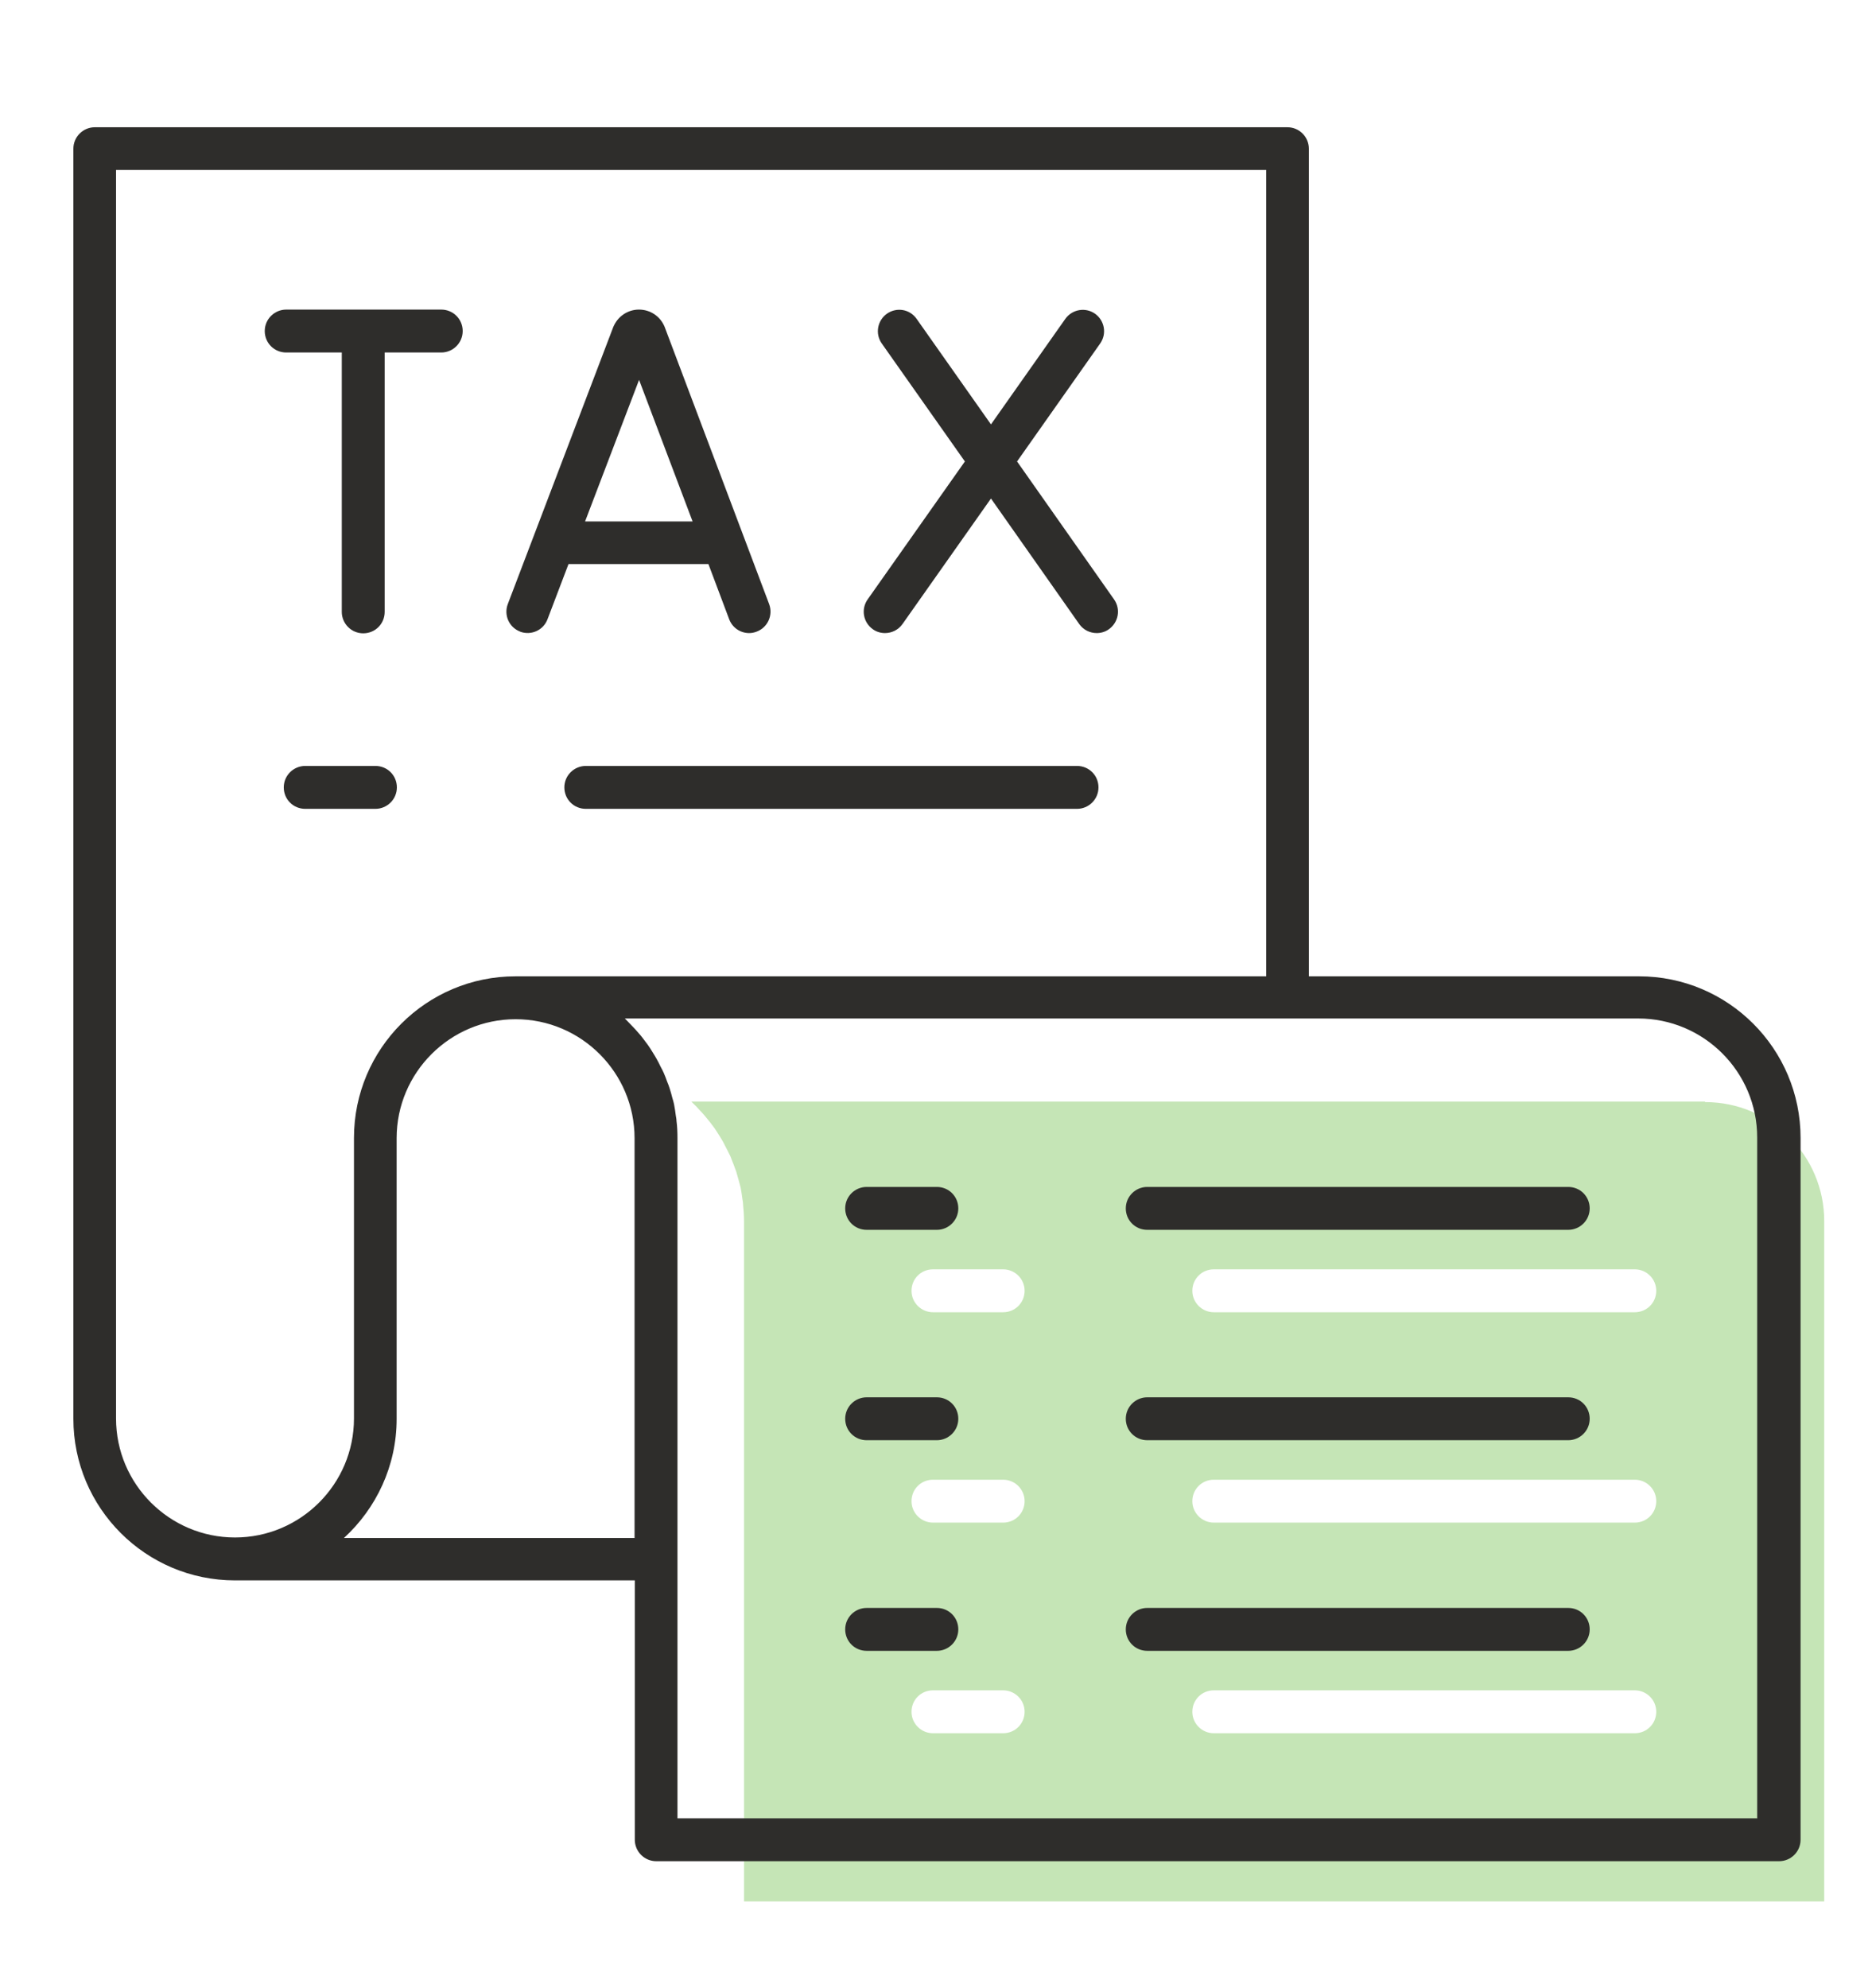 <?xml version="1.0" encoding="UTF-8"?> <svg xmlns="http://www.w3.org/2000/svg" id="Layer_1" data-name="Layer 1" viewBox="0 0 76.79 81.56"><defs><style> .cls-1 { fill: #2e2d2b; } .cls-1, .cls-2 { stroke-width: 0px; } .cls-2 { fill: #c5e5b6; } </style></defs><path class="cls-2" d="M69.93,45.19H28.36s.06.06.09.09c.09.08.17.17.25.26.07.07.13.14.2.22.08.09.15.19.23.28.06.08.12.16.18.24.07.1.13.2.2.31.05.08.1.16.15.25.06.11.11.22.17.33.04.09.09.17.13.26.05.12.09.24.14.36.03.09.07.18.1.27.04.13.07.26.11.39.02.09.05.17.07.26.03.15.05.3.07.45.01.08.03.15.03.23.02.23.04.46.04.7v27.91h44.31v-27.91c0-2.69-2.19-4.88-4.88-4.88ZM41.15,71.1h-2.88c-.48,0-.88-.39-.88-.88s.39-.88.88-.88h2.88c.48,0,.88.39.88.88s-.39.88-.88.88ZM41.15,62.46h-2.88c-.48,0-.88-.39-.88-.88s.39-.88.88-.88h2.88c.48,0,.88.39.88.88s-.39.88-.88.88ZM41.15,53.83h-2.88c-.48,0-.88-.39-.88-.88s.39-.88.88-.88h2.88c.48,0,.88.39.88.88s-.39.88-.88.88ZM67.06,71.1h-17.27c-.48,0-.88-.39-.88-.88s.39-.88.88-.88h17.27c.48,0,.88.39.88.88s-.39.88-.88.88ZM67.06,62.46h-17.27c-.48,0-.88-.39-.88-.88s.39-.88.88-.88h17.27c.48,0,.88.39.88.88s-.39.88-.88.88ZM67.06,53.83h-17.27c-.48,0-.88-.39-.88-.88s.39-.88.88-.88h17.27c.48,0,.88.39.88.88s-.39.88-.88.88Z"></path><g><path class="cls-1" d="M21.33,25.91c.45.17.96-.05,1.13-.51l.86-2.26h5.74l.85,2.26c.13.35.46.57.82.57.1,0,.21-.02.31-.06.45-.17.68-.67.51-1.13l-4.29-11.38c-.18-.43-.59-.7-1.05-.7s-.88.28-1.06.73l-4.32,11.35c-.17.45.05.96.51,1.13ZM26.21,15.57l2.2,5.82h-4.41l2.22-5.82Z"></path><path class="cls-1" d="M36.3,25.97c.28,0,.55-.13.72-.37l3.63-5.15,3.62,5.15c.17.24.44.37.72.37.17,0,.35-.05.5-.16.39-.28.49-.82.21-1.22l-3.98-5.66,3.41-4.84c.28-.4.18-.94-.21-1.22-.4-.28-.94-.18-1.22.21l-3.05,4.33-3.05-4.33c-.28-.4-.82-.49-1.22-.21-.39.28-.49.82-.21,1.22l3.41,4.84-3.99,5.66c-.28.4-.18.94.21,1.22.15.11.33.16.5.16Z"></path><path class="cls-1" d="M11.73,14.46h2.29v10.64c0,.48.39.88.88.88s.88-.39.88-.88v-10.64h2.32c.48,0,.88-.39.88-.88s-.39-.88-.88-.88h-6.36c-.48,0-.88.39-.88.88s.39.88.88.88Z"></path><path class="cls-1" d="M67.21,40.05h-13.52V6.1c0-.48-.39-.88-.88-.88H3.89c-.48,0-.88.39-.88.88v52.1c0,3.66,2.97,6.63,6.63,6.63h16.4v10.64c0,.48.39.88.88.88h46.06c.48,0,.88-.39.88-.88v-28.79c0-3.66-2.97-6.63-6.63-6.63ZM4.76,58.2V6.97h47.18v33.08h-30.79c-3.66,0-6.63,2.97-6.63,6.63v11.51c0,2.69-2.19,4.88-4.88,4.88s-4.88-2.19-4.88-4.88ZM16.27,58.2v-11.51c0-2.69,2.19-4.88,4.88-4.88s4.88,2.19,4.88,4.88v16.4h-11.92c1.32-1.21,2.16-2.95,2.16-4.88ZM72.09,74.59H27.79v-27.91c0-.24-.01-.47-.04-.7,0-.08-.02-.15-.03-.23-.02-.15-.04-.3-.07-.45-.02-.09-.04-.17-.07-.26-.03-.13-.07-.26-.11-.39-.03-.09-.06-.18-.1-.27-.04-.12-.09-.24-.14-.36-.04-.09-.08-.17-.13-.26-.05-.11-.11-.22-.17-.33-.05-.09-.1-.17-.15-.25-.06-.1-.13-.21-.2-.31-.06-.08-.12-.16-.18-.24-.07-.1-.15-.19-.23-.28-.06-.07-.13-.15-.2-.22-.08-.09-.17-.17-.25-.26-.03-.03-.06-.06-.09-.09h41.57c2.69,0,4.88,2.19,4.88,4.88v27.91Z"></path><path class="cls-1" d="M64.33,65.96h-17.27c-.48,0-.88.39-.88.88s.39.88.88.88h17.27c.48,0,.88-.39.88-.88s-.39-.88-.88-.88Z"></path><path class="cls-1" d="M64.33,57.32h-17.27c-.48,0-.88.39-.88.88s.39.88.88.88h17.27c.48,0,.88-.39.88-.88s-.39-.88-.88-.88Z"></path><path class="cls-1" d="M64.33,48.69h-17.27c-.48,0-.88.39-.88.88s.39.88.88.88h17.27c.48,0,.88-.39.88-.88s-.39-.88-.88-.88Z"></path><path class="cls-1" d="M44.18,31.42h-20.15c-.48,0-.88.39-.88.88s.39.88.88.88h20.15c.48,0,.88-.39.88-.88s-.39-.88-.88-.88Z"></path><path class="cls-1" d="M15.4,31.42h-2.88c-.48,0-.88.39-.88.88s.39.88.88.88h2.88c.48,0,.88-.39.88-.88s-.39-.88-.88-.88Z"></path><path class="cls-1" d="M38.43,65.96h-2.88c-.48,0-.88.39-.88.88s.39.88.88.88h2.88c.48,0,.88-.39.88-.88s-.39-.88-.88-.88Z"></path><path class="cls-1" d="M38.43,57.32h-2.88c-.48,0-.88.39-.88.88s.39.88.88.88h2.88c.48,0,.88-.39.88-.88s-.39-.88-.88-.88Z"></path><path class="cls-1" d="M38.43,48.69h-2.88c-.48,0-.88.39-.88.88s.39.88.88.88h2.88c.48,0,.88-.39.88-.88s-.39-.88-.88-.88Z"></path></g></svg> 